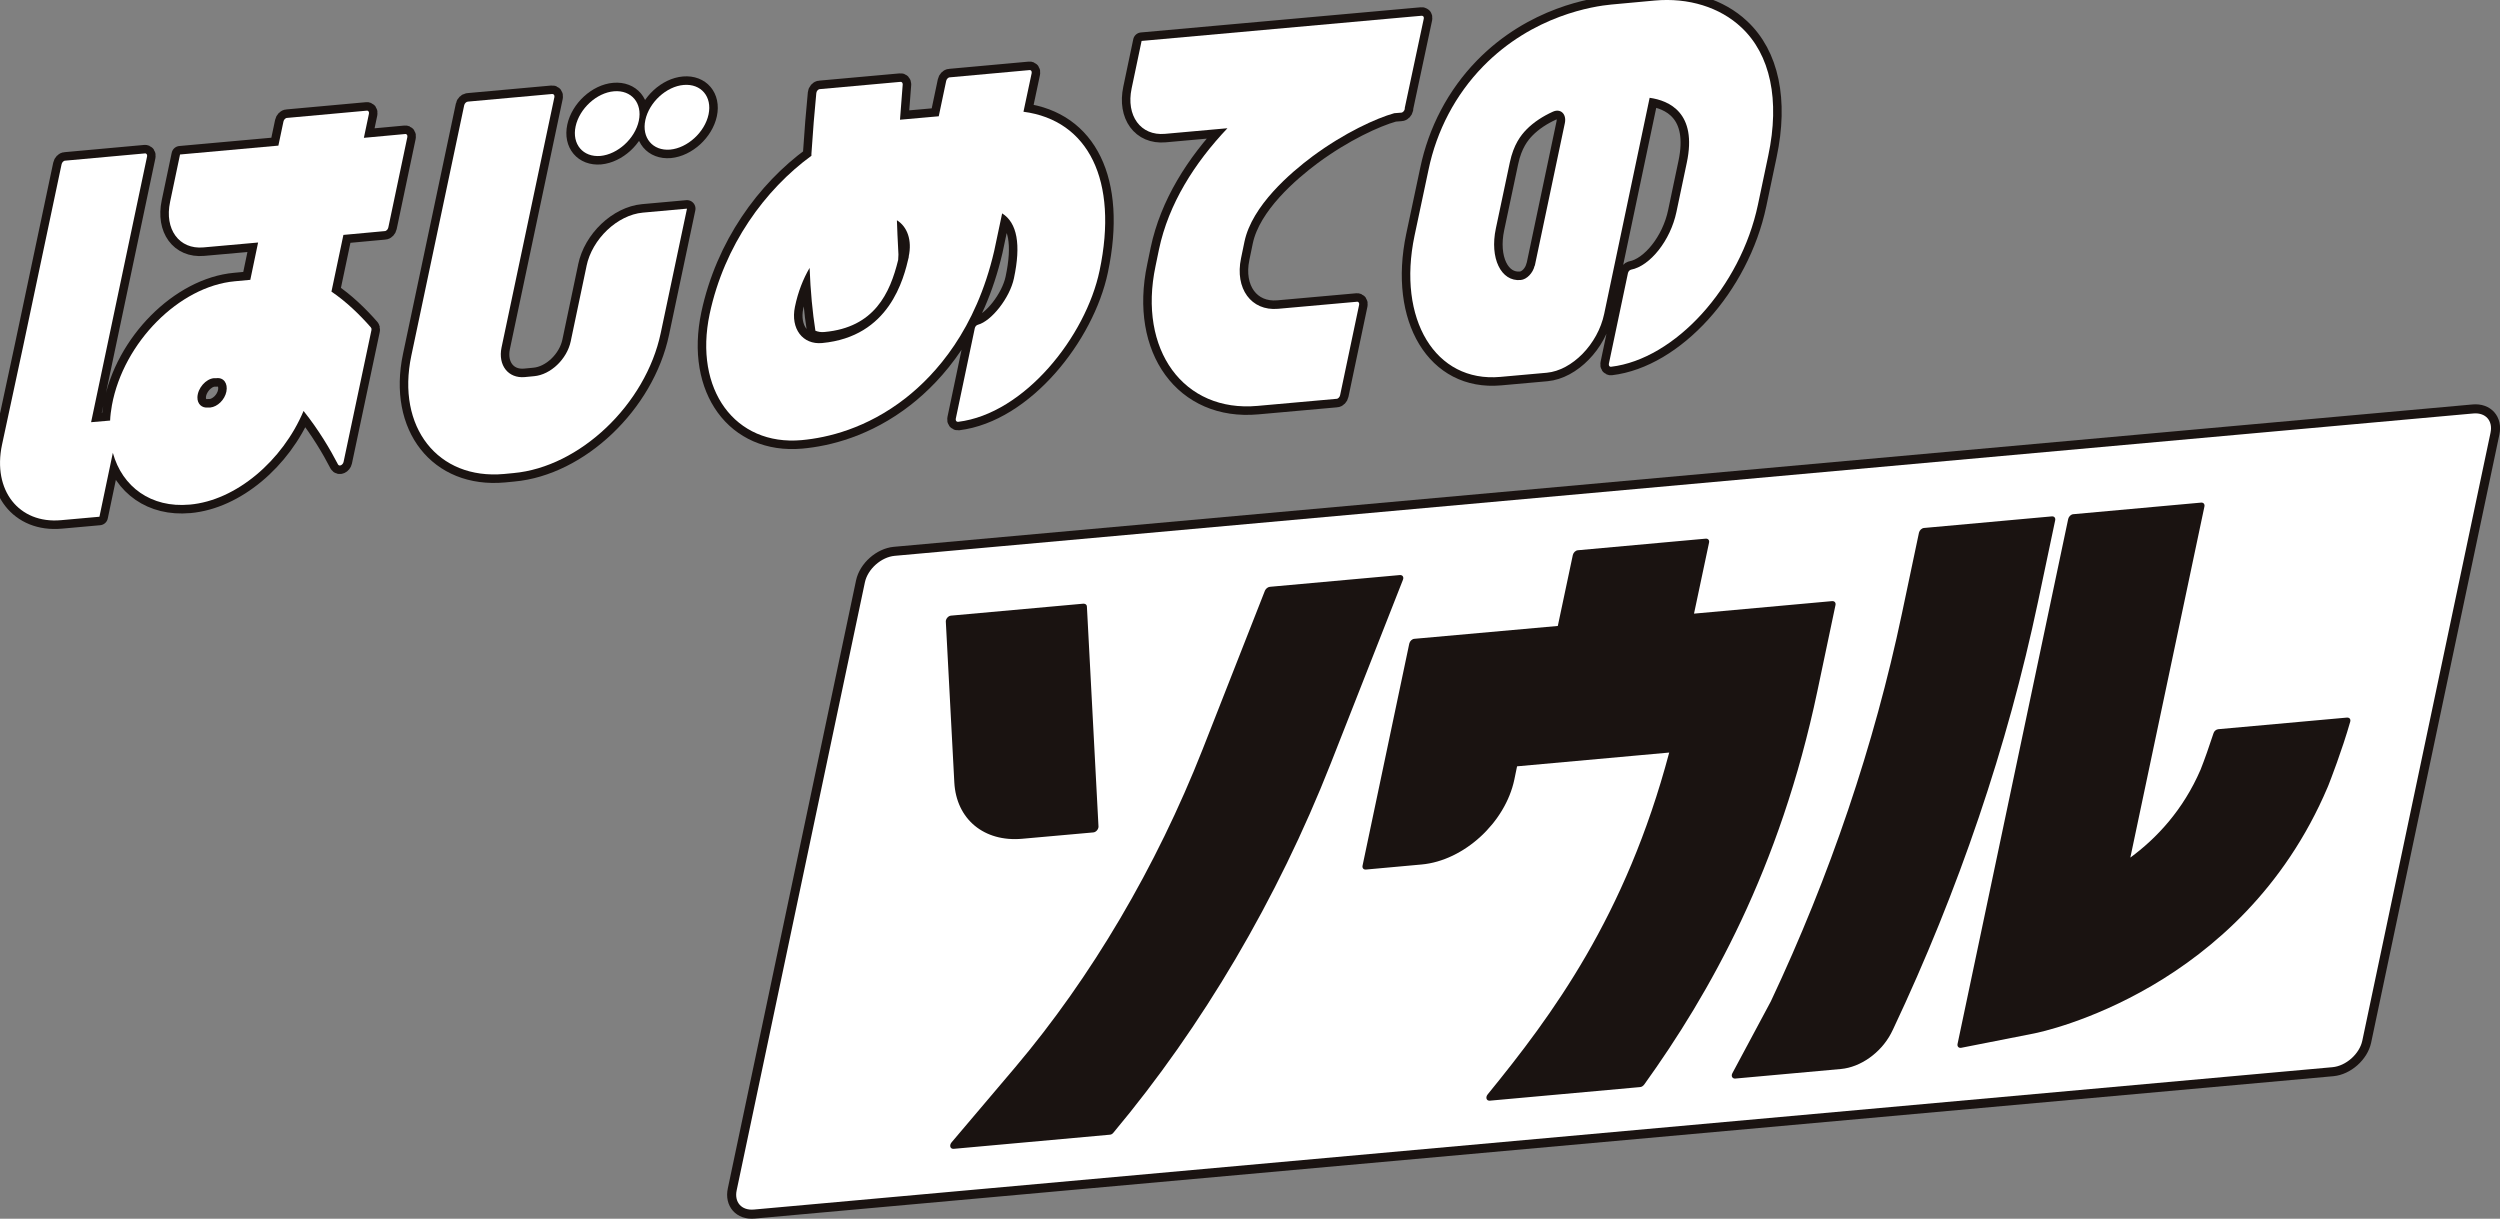 <?xml version="1.0" encoding="UTF-8"?>
<svg id="_レイヤー_2" data-name="レイヤー 2" xmlns="http://www.w3.org/2000/svg" viewBox="0 0 138.03 67.29">
  <rect x="0" y="0" width="138.03" height="67.29" fill="#808080" stroke="none"/>
  <defs>
    <style>
      .cls-1 {
        stroke-miterlimit: 10;
        stroke-width: .5px;
      }

      .cls-1, .cls-2 {
        fill: none;
        stroke: #1a1311;
      }

      .cls-3 {
        fill: #fff;
      }

      .cls-2 {
        stroke-linecap: round;
        stroke-linejoin: round;
        stroke-width: .94px;
      }

      .cls-4 {
        fill: #1a1311;
      }
    </style>
  </defs>
  <g id="_レイヤー_1-2" data-name="レイヤー 1">
    <g>
      <g>
        <g>
          <g>
            <path class="cls-2" d="M32.38,14.71l-.87,4.14c-.21.98-1.11,1.84-2.02,1.92l-.52.05c-.91.08-1.48-.65-1.28-1.63l2.92-13.83c.02-.1-.04-.18-.13-.17l-4.64.42c-.09,0-.19.1-.21.2l-2.92,13.83c-.83,3.94,1.46,6.86,5.12,6.53l.52-.05c3.66-.33,7.3-3.79,8.13-7.73l1.45-6.87-2.44.22c-1.4.13-2.8,1.45-3.11,2.96Z"/>
            <path class="cls-2" d="M33.15,8.61c.96-.09,1.91-.96,2.12-1.94s-.41-1.71-1.37-1.63-1.91.96-2.12,1.94.41,1.71,1.37,1.63Z"/>
            <path class="cls-2" d="M37,8.26c.96-.09,1.91-.96,2.12-1.94s-.41-1.71-1.37-1.63-1.91.96-2.12,1.94.41,1.71,1.37,1.63Z"/>
          </g>
          <path class="cls-2" d="M96.14,1.51c-1.18-1.11-2.92-1.65-4.78-1.48l-2.39.22c-.97.09-4.33.59-7.09,3.42-1.52,1.56-2.56,3.54-3.01,5.71l-.77,3.63c-.97,4.62,1.15,8.12,4.73,7.8l2.57-.23c1.4-.13,2.82-1.58,3.17-3.25l2.51-11.93c1.07.15,2.64.82,2.05,3.59l-.57,2.71c-.33,1.58-1.46,2.99-2.51,3.19-.08.02-.15.1-.17.2l-1.05,4.99c-.02.1.03.18.12.17,3.53-.42,7.15-4.4,8.11-8.95l.57-2.71c.65-3.06.12-5.58-1.49-7.08ZM84.73,14.67c-.09.4-.43.76-.77.79-1.09.1-1.72-1.21-1.37-2.85l.77-3.64c.21-1,.62-1.51.91-1.81.41-.42.93-.75,1.46-.99.43-.2.77.12.67.62l-1.66,7.88Z"/>
          <path class="cls-2" d="M78.59.91s-.06-.05-.1-.04l-.68.06-14.78,1.33-.55,2.62c-.32,1.51.5,2.63,1.84,2.51l3.45-.31c-1.81,1.91-3.25,4.17-3.78,6.69l-.19.92c-.98,4.63,1.55,8.09,5.63,7.72l4.36-.39c.09,0,.18-.1.2-.2l1.05-4.99c.02-.1-.03-.18-.12-.17l-4.36.39c-1.48.13-2.39-1.12-2.04-2.79l.19-.92c.42-1.99,2.54-3.8,3.76-4.71,1.76-1.3,3.51-2.1,4.51-2.38l.38-.03c.09,0,.18-.1.2-.2v-.06s1.05-4.93,1.05-4.93c.01-.05,0-.09-.02-.12Z"/>
          <path class="cls-2" d="M56.51,6.16l.45-2.12c.02-.1-.03-.18-.12-.17l-4.4.4c-.09,0-.18.1-.2.2l-.41,1.95-2.14.19c.05-.67.1-1.33.15-1.95,0-.09-.05-.15-.13-.14l-4.44.4c-.1,0-.19.11-.2.22-.1,1-.19,2.14-.27,3.35,0,.04,0,.07,0,.11-2.55,1.86-4.81,4.93-5.62,8.74-.88,4.17,1.4,7.29,5.08,6.96,1.43-.13,3.59-.64,5.74-2.32,1.67-1.31,3.88-3.77,4.89-8.12l.44-2.08c.83.52,1.05,1.72.65,3.59-.23,1.08-1.24,2.36-1.99,2.56-.08.02-.15.1-.17.19l-1.05,5c-.02.1.04.18.13.17,3.67-.45,7.05-4.72,7.81-8.35,1.05-4.98-.62-8.3-4.2-8.77ZM50.18,14.17c-.29,1.25-1.07,4.42-4.79,4.77-1.07.1-1.75-.79-1.5-2,.17-.83.46-1.55.81-2.15.05,1.29.16,2.45.32,3.47.15.06.31.09.5.07h0c2.76-.25,3.62-2.14,4.07-3.98.02-.2.02-.4,0-.6-.03-.51-.05-1.05-.07-1.59.57.35.85,1.1.65,2.01h0Z"/>
          <path class="cls-2" d="M20.48,18.08c-.64-.73-1.37-1.43-2.18-1.98l.66-3.13,2.28-.21c.09,0,.18-.1.2-.2l1.05-4.99c.02-.1-.03-.18-.12-.17l-2.28.21.28-1.33c.02-.1-.03-.18-.12-.17l-4.4.4c-.09,0-.18.1-.2.2l-.28,1.33-5.43.49-.55,2.62c-.32,1.51.5,2.63,1.84,2.51l3.02-.27-.43,2.06-.86.08c-3.06.28-6.14,3.37-6.78,6.84-.05.29-.09.57-.1.85l-1.05.09,3.09-14.67c.02-.1-.03-.18-.12-.17l-4.4.4c-.09,0-.18.1-.2.2l-2.12,10.04L.11,24.56c-.53,2.51.93,4.37,3.26,4.16l2.12-.19.74-3.53c.52,1.89,2.12,3.05,4.23,2.86h.02c2.56-.23,5.12-2.42,6.28-5.17.83,1.03,1.5,2.17,1.9,2.95.07.13.27.04.31-.14l1.54-7.28c.01-.05,0-.1-.03-.13ZM12.5,21.62c-.09.45-.49.84-.89.88h-.12c-.34.04-.6-.19-.59-.57.02-.51.47-1.01.91-1.05h.14c.4-.05.64.29.55.74h0Z"/>
        </g>
        <g>
          <g>
            <path class="cls-3" d="M32.38,14.71l-.87,4.14c-.21.98-1.11,1.84-2.02,1.92l-.52.05c-.91.08-1.48-.65-1.28-1.63l2.92-13.83c.02-.1-.04-.18-.13-.17l-4.64.42c-.09,0-.19.1-.21.2l-2.92,13.83c-.83,3.94,1.46,6.86,5.12,6.53l.52-.05c3.66-.33,7.3-3.79,8.13-7.73l1.45-6.87-2.44.22c-1.4.13-2.8,1.45-3.11,2.96Z"/>
            <path class="cls-3" d="M33.15,8.61c.96-.09,1.91-.96,2.12-1.94s-.41-1.71-1.37-1.63-1.91.96-2.12,1.94.41,1.71,1.37,1.63Z"/>
            <path class="cls-3" d="M37,8.26c.96-.09,1.91-.96,2.12-1.94s-.41-1.71-1.37-1.63-1.91.96-2.12,1.94.41,1.71,1.37,1.63Z"/>
          </g>
          <path class="cls-3" d="M96.14,1.51c-1.18-1.11-2.92-1.65-4.78-1.48l-2.39.22c-.97.09-4.33.59-7.09,3.42-1.52,1.56-2.56,3.54-3.01,5.71l-.77,3.63c-.97,4.62,1.15,8.12,4.73,7.8l2.57-.23c1.4-.13,2.82-1.58,3.17-3.25l2.51-11.93c1.07.15,2.64.82,2.05,3.59l-.57,2.71c-.33,1.58-1.46,2.99-2.51,3.19-.08.02-.15.1-.17.2l-1.05,4.99c-.02.1.03.18.12.17,3.53-.42,7.15-4.4,8.11-8.95l.57-2.71c.65-3.06.12-5.58-1.49-7.08ZM84.73,14.67c-.09.4-.43.76-.77.79-1.09.1-1.72-1.21-1.37-2.85l.77-3.64c.21-1,.62-1.51.91-1.81.41-.42.93-.75,1.46-.99.43-.2.77.12.67.62l-1.66,7.88Z"/>
          <path class="cls-3" d="M78.59.91s-.06-.05-.1-.04l-.68.06-14.78,1.33-.55,2.62c-.32,1.51.5,2.63,1.84,2.51l3.45-.31c-1.81,1.91-3.25,4.17-3.78,6.69l-.19.92c-.98,4.63,1.55,8.09,5.63,7.72l4.36-.39c.09,0,.18-.1.2-.2l1.05-4.99c.02-.1-.03-.18-.12-.17l-4.36.39c-1.48.13-2.39-1.12-2.04-2.79l.19-.92c.42-1.99,2.54-3.8,3.76-4.71,1.76-1.3,3.51-2.1,4.51-2.38l.38-.03c.09,0,.18-.1.2-.2v-.06s1.05-4.93,1.05-4.93c.01-.05,0-.09-.02-.12Z"/>
          <path class="cls-3" d="M56.51,6.16l.45-2.12c.02-.1-.03-.18-.12-.17l-4.4.4c-.09,0-.18.1-.2.2l-.41,1.95-2.14.19c.05-.67.1-1.33.15-1.95,0-.09-.05-.15-.13-.14l-4.44.4c-.1,0-.19.11-.2.22-.1,1-.19,2.14-.27,3.35,0,.04,0,.07,0,.11-2.55,1.86-4.81,4.93-5.62,8.74-.88,4.17,1.4,7.29,5.08,6.96,1.43-.13,3.59-.64,5.74-2.32,1.67-1.31,3.88-3.77,4.89-8.12l.44-2.08c.83.52,1.05,1.72.65,3.59-.23,1.08-1.24,2.36-1.99,2.56-.08.02-.15.1-.17.19l-1.05,5c-.02.1.04.18.13.17,3.67-.45,7.05-4.72,7.81-8.35,1.05-4.98-.62-8.3-4.2-8.77ZM50.18,14.17c-.29,1.25-1.07,4.42-4.79,4.77-1.07.1-1.75-.79-1.5-2,.17-.83.46-1.55.81-2.15.05,1.29.16,2.45.32,3.47.15.06.31.09.5.07h0c2.76-.25,3.62-2.14,4.07-3.98.02-.2.02-.4,0-.6-.03-.51-.05-1.05-.07-1.59.57.35.85,1.1.65,2.01h0Z"/>
          <path class="cls-3" d="M20.48,18.08c-.64-.73-1.37-1.43-2.18-1.98l.66-3.13,2.28-.21c.09,0,.18-.1.2-.2l1.05-4.99c.02-.1-.03-.18-.12-.17l-2.28.21.28-1.33c.02-.1-.03-.18-.12-.17l-4.4.4c-.09,0-.18.1-.2.2l-.28,1.33-5.43.49-.55,2.62c-.32,1.51.5,2.63,1.84,2.51l3.02-.27-.43,2.06-.86.08c-3.06.28-6.14,3.37-6.78,6.84-.05.29-.09.57-.1.85l-1.05.09,3.09-14.67c.02-.1-.03-.18-.12-.17l-4.4.4c-.09,0-.18.1-.2.2l-2.12,10.04L.11,24.56c-.53,2.51.93,4.37,3.26,4.16l2.12-.19.74-3.53c.52,1.89,2.12,3.05,4.23,2.86h.02c2.56-.23,5.12-2.42,6.28-5.17.83,1.03,1.5,2.17,1.9,2.95.07.13.27.04.31-.14l1.54-7.28c.01-.05,0-.1-.03-.13ZM12.5,21.62c-.09.45-.49.84-.89.88h-.12c-.34.04-.6-.19-.59-.57.02-.51.47-1.01.91-1.05h.14c.4-.05.64.29.55.74h0Z"/>
        </g>
      </g>
      <g>
        <path class="cls-3" d="M130.67,57.52c-.18.83-1.01,1.57-1.86,1.65l-87.16,7.86c-.85.08-1.4-.54-1.22-1.37l7.08-33.57c.18-.83,1.01-1.57,1.86-1.65l87.16-7.86c.85-.08,1.4.54,1.22,1.37l-7.08,33.57Z"/>
        <path class="cls-1" d="M130.67,57.52c-.18.83-1.01,1.57-1.86,1.65l-87.16,7.86c-.85.08-1.4-.54-1.22-1.37l7.08-33.57c.18-.83,1.01-1.57,1.86-1.65l87.16-7.86c.85-.08,1.4.54,1.22,1.37l-7.08,33.57Z"/>
      </g>
      <g>
        <path class="cls-4" d="M52.22,34.31l.47,8.89c.11,2.03,1.64,3.3,3.75,3.11l3.92-.35c.15-.01.29-.17.29-.32l-.64-12.15c0-.1-.08-.16-.19-.16l-7.31.66c-.15.01-.29.17-.29.32Z"/>
        <path class="cls-4" d="M70.11,32.4c-.11.01-.22.1-.27.21l-3.44,8.76c-2.56,6.5-6.14,12.58-10.35,17.56l-3.51,4.14c-.14.17-.08.37.11.36l8.62-.78c.08,0,.16-.05.21-.12,4.91-5.87,9.05-12.9,11.99-20.37l3.99-10.15c.06-.15-.02-.27-.17-.26l-7.19.65Z"/>
        <path class="cls-4" d="M101.14,33.19l-7.61.69.83-3.92c.03-.13-.05-.23-.18-.22l-7.06.64c-.13.01-.25.13-.28.26l-.83,3.92-7.92.71c-.13.01-.25.13-.28.26l-2.58,12.26c-.03.13.05.23.18.22l3.08-.28c2.33-.21,4.62-2.31,5.12-4.69l.15-.73,8.4-.76c-2.4,9.04-6.46,14.5-10.02,18.87-.14.17-.07.37.12.35l8.29-.75c.08,0,.17-.06.23-.14,3.62-5.04,7.49-11.89,9.56-21.72l1-4.75c.03-.13-.05-.23-.18-.22Z"/>
        <g>
          <path class="cls-4" d="M129.57,39.62l-7.09.64c-.12.01-.24.11-.27.23-.22.68-.5,1.47-.71,2-.97,2.25-2.44,3.8-3.88,4.86l4.09-19.38c.03-.13-.05-.23-.18-.22l-7.06.64c-.13.01-.25.13-.28.26l-6.11,28.99c-.03.14.07.24.21.21l4.01-.79c.47-.09,11.45-2.39,16.21-13.59l.05-.12c.09-.23.75-1.92,1.2-3.5.04-.14-.04-.24-.18-.23Z"/>
          <path class="cls-4" d="M113.29,28.51l-7.06.64c-.13.01-.25.13-.28.26l-.94,4.46c-1.53,7.27-3.97,14.48-7.24,21.42l-2.12,3.96c-.09.16,0,.31.15.3l5.85-.53c1.07-.1,2.18-.88,2.75-1.95l.12-.24c3.62-7.67,6.32-15.62,8.01-23.64l.94-4.46c.03-.13-.05-.23-.18-.22Z"/>
        </g>
      </g>
    </g>
  </g>
</svg>